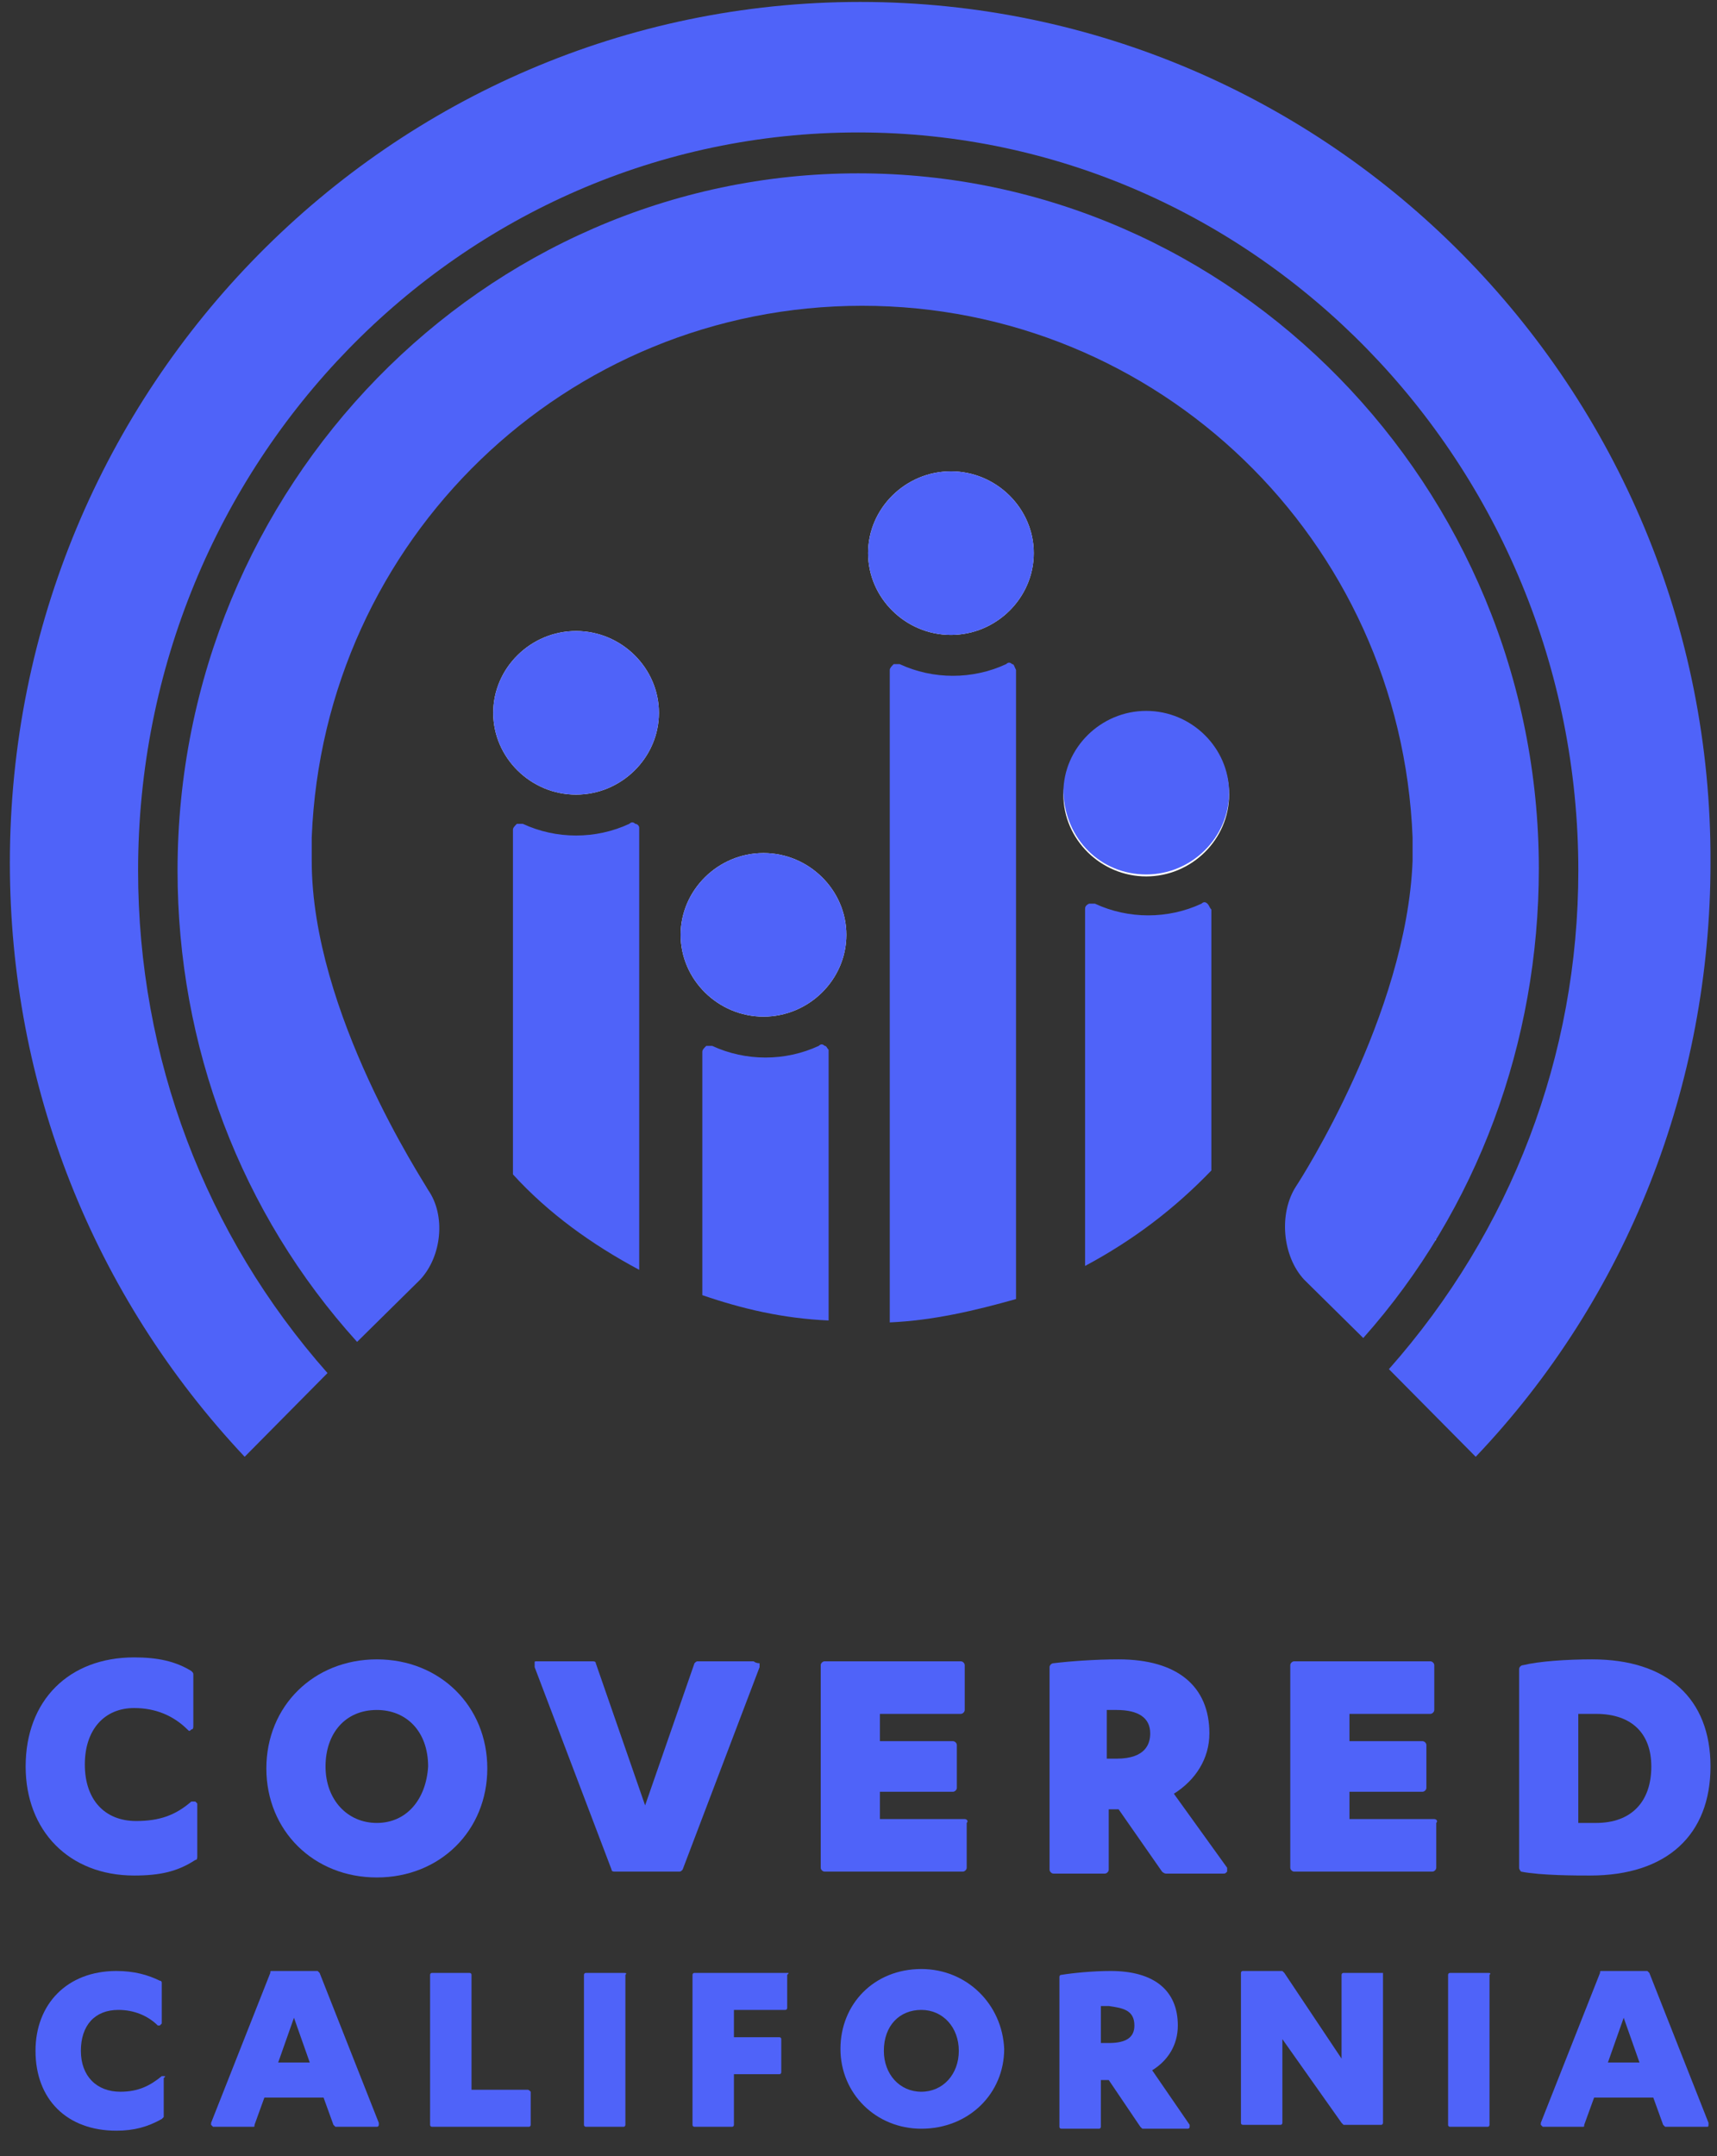 <?xml version="1.0" encoding="UTF-8"?>
<svg width="47px" height="59px" viewBox="0 0 47 59" version="1.1" xmlns="http://www.w3.org/2000/svg" xmlns:xlink="http://www.w3.org/1999/xlink">
    <rect x="0" y="0" width="47" height="59" fill="#333333" stroke="none"/>
    <!-- Generator: Sketch 60.1 (88133) - https://sketch.com -->
    <title>Logos/CC/Vert/Reverse Copy 4</title>
    <desc>Created with Sketch.</desc>
    <g id="Page-1" stroke="none" stroke-width="1" fill="none" fill-rule="evenodd">
        <g id="CC-landing-page-Desktop-2nd-state" transform="translate(-292, -3607)" fill-rule="nonzero">
            <g id="Logos/CC/Vert/Reverse-Copy-4" transform="translate(292, 3607)">
                <g id="CC_Vert_REVERSE_Logo">
                    <g id="Group" transform="translate(35.9, 32.204)" fill="#FFFFFF">
                        <polygon id="Path" points="1.608 0.048 1.608 0.337 1.121 0.337 1.121 1.733 0.779 1.733 0.779 0.337 0.292 0.337 0.292 0.048"></polygon>
                        <path d="M2.923,0.048 L3.41,0.048 L3.41,1.733 L3.069,1.733 L3.069,0.578 C3.069,0.53 3.069,0.481 3.069,0.433 C3.069,0.385 3.069,0.337 3.069,0.289 L2.728,1.685 L2.436,1.685 L2.095,0.289 C2.095,0.337 2.095,0.385 2.095,0.433 C2.095,0.481 2.095,0.53 2.095,0.578 L2.095,1.733 L1.754,1.733 L1.754,0.048 L2.29,0.048 L2.582,1.348 L2.923,0.048 Z" id="Path"></path>
                    </g>
                    <g id="Group">
                        <g transform="translate(0.54, 45.298)" fill="#4F63F9">
                            <path d="M4.806,3.997 C4.752,3.997 4.752,3.997 4.698,3.997 C4.266,4.37 3.834,4.53 3.186,4.53 C2.322,4.53 1.782,3.944 1.782,2.984 C1.782,2.025 2.322,1.439 3.132,1.439 C3.726,1.439 4.212,1.652 4.59,2.025 C4.644,2.078 4.644,2.078 4.698,2.025 C4.752,2.025 4.752,1.972 4.752,1.919 L4.752,0.533 C4.752,0.48 4.752,0.48 4.698,0.426 C4.266,0.16 3.78,0.053 3.132,0.053 C1.35,0.053 0.162,1.226 0.162,3.038 C0.162,4.796 1.35,6.022 3.132,6.022 C3.834,6.022 4.32,5.915 4.806,5.596 C4.86,5.596 4.86,5.542 4.86,5.489 L4.86,4.05 C4.86,4.05 4.806,3.997 4.806,3.997 Z" id="Path"></path>
                            <path d="M9.775,0.107 C8.047,0.107 6.751,1.386 6.751,3.091 C6.751,4.796 8.047,6.075 9.775,6.075 C11.503,6.075 12.799,4.796 12.799,3.091 C12.799,1.386 11.503,0.107 9.775,0.107 Z M9.775,4.583 C8.965,4.583 8.371,3.944 8.371,3.038 C8.371,2.132 8.911,1.492 9.775,1.492 C10.585,1.492 11.179,2.078 11.179,3.038 C11.125,3.944 10.585,4.583 9.775,4.583 Z" id="Shape"></path>
                            <path d="M20.09,0.16 L18.578,0.16 C18.524,0.16 18.524,0.16 18.47,0.213 L17.119,4.103 L15.769,0.213 C15.769,0.16 15.715,0.16 15.661,0.16 L14.149,0.16 C14.095,0.16 14.095,0.16 14.095,0.213 C14.095,0.213 14.095,0.266 14.095,0.32 L16.201,5.862 C16.201,5.915 16.255,5.915 16.309,5.915 L18.037,5.915 C18.091,5.915 18.091,5.915 18.145,5.862 L20.252,0.32 C20.252,0.266 20.252,0.266 20.252,0.213 C20.144,0.213 20.09,0.16 20.09,0.16 Z" id="Path"></path>
                            <path d="M25.868,4.477 L23.546,4.477 L23.546,3.73 L25.544,3.73 C25.598,3.73 25.652,3.677 25.652,3.624 L25.652,2.451 C25.652,2.398 25.598,2.345 25.544,2.345 L23.546,2.345 L23.546,1.599 L25.76,1.599 C25.814,1.599 25.868,1.545 25.868,1.492 L25.868,0.266 C25.868,0.213 25.814,0.16 25.76,0.16 L22.034,0.16 C21.98,0.16 21.926,0.213 21.926,0.266 L21.926,5.809 C21.926,5.862 21.98,5.915 22.034,5.915 L25.814,5.915 C25.868,5.915 25.922,5.862 25.922,5.809 L25.922,4.583 C25.976,4.53 25.922,4.477 25.868,4.477 Z" id="Path"></path>
                            <path d="M31.593,3.784 C32.187,3.411 32.565,2.824 32.565,2.132 C32.565,0.853 31.701,0.107 30.08,0.107 C29.432,0.107 28.73,0.16 28.298,0.213 C28.244,0.213 28.19,0.266 28.19,0.32 L28.19,5.862 C28.19,5.915 28.244,5.969 28.298,5.969 L29.702,5.969 C29.756,5.969 29.81,5.915 29.81,5.862 L29.81,4.21 L30.08,4.21 L31.269,5.915 C31.269,5.915 31.323,5.969 31.377,5.969 L32.943,5.969 C32.997,5.969 32.997,5.969 33.051,5.915 C33.051,5.862 33.051,5.862 33.051,5.809 L31.593,3.784 Z M30.945,2.132 C30.945,2.398 30.837,2.824 30.026,2.824 L29.756,2.824 L29.756,1.492 C29.864,1.492 29.972,1.492 30.026,1.492 C30.62,1.492 30.945,1.705 30.945,2.132 Z" id="Shape"></path>
                            <path d="M38.721,4.477 L36.399,4.477 L36.399,3.73 L38.397,3.73 C38.451,3.73 38.505,3.677 38.505,3.624 L38.505,2.451 C38.505,2.398 38.451,2.345 38.397,2.345 L36.399,2.345 L36.399,1.599 L38.613,1.599 C38.667,1.599 38.721,1.545 38.721,1.492 L38.721,0.266 C38.721,0.213 38.667,0.16 38.613,0.16 L34.887,0.16 C34.833,0.16 34.779,0.213 34.779,0.266 L34.779,5.809 C34.779,5.862 34.833,5.915 34.887,5.915 L38.667,5.915 C38.721,5.915 38.775,5.862 38.775,5.809 L38.775,4.583 C38.829,4.53 38.775,4.477 38.721,4.477 Z" id="Path"></path>
                            <path d="M43.042,0.107 C42.339,0.107 41.583,0.16 41.151,0.266 C41.097,0.266 41.043,0.32 41.043,0.373 L41.043,5.809 C41.043,5.862 41.097,5.915 41.097,5.915 C41.637,6.022 42.609,6.022 42.988,6.022 C45.094,6.022 46.282,4.903 46.282,3.038 C46.282,1.172 45.094,0.107 43.042,0.107 Z M43.15,4.583 C42.988,4.583 42.771,4.583 42.663,4.583 L42.663,1.599 C42.825,1.599 42.988,1.599 43.15,1.599 C44.122,1.599 44.662,2.132 44.662,3.038 C44.662,3.997 44.122,4.583 43.15,4.583 Z" id="Shape"></path>
                        </g>
                        <g transform="translate(0.54, 53.825)" fill="#4F63F9">
                            <path d="M3.942,2.984 C3.942,2.984 3.888,2.984 3.888,2.984 C3.564,3.251 3.24,3.411 2.754,3.411 C2.106,3.411 1.674,2.984 1.674,2.292 C1.674,1.599 2.052,1.172 2.7,1.172 C3.132,1.172 3.51,1.332 3.78,1.599 C3.78,1.599 3.834,1.599 3.834,1.599 C3.834,1.599 3.888,1.545 3.888,1.545 L3.888,0.426 C3.888,0.426 3.888,0.373 3.834,0.373 C3.51,0.213 3.132,0.107 2.646,0.107 C1.296,0.107 0.432,1.013 0.432,2.292 C0.432,3.624 1.296,4.477 2.646,4.477 C3.132,4.477 3.51,4.37 3.888,4.157 C3.888,4.157 3.942,4.103 3.942,4.103 L3.942,3.038 C3.996,2.984 3.996,2.984 3.942,2.984 Z" id="Path"></path>
                            <path d="M8.209,0.16 C8.209,0.16 8.155,0.107 8.155,0.107 L6.913,0.107 C6.859,0.107 6.859,0.107 6.859,0.16 L5.238,4.263 C5.238,4.263 5.238,4.317 5.238,4.317 C5.238,4.317 5.292,4.37 5.292,4.37 L6.373,4.37 C6.427,4.37 6.427,4.37 6.427,4.317 L6.697,3.571 L8.317,3.571 L8.587,4.317 C8.587,4.317 8.641,4.37 8.641,4.37 L9.775,4.37 C9.775,4.37 9.775,4.37 9.775,4.37 C9.829,4.37 9.829,4.317 9.829,4.317 C9.829,4.317 9.829,4.263 9.829,4.263 L8.209,0.16 Z M7.939,2.611 L7.075,2.611 L7.507,1.386 L7.939,2.611 Z" id="Shape"></path>
                            <path d="M13.879,3.357 L12.367,3.357 L12.367,0.213 C12.367,0.16 12.313,0.16 12.313,0.16 L11.287,0.16 C11.233,0.16 11.233,0.213 11.233,0.213 L11.233,4.317 C11.233,4.37 11.287,4.37 11.287,4.37 L13.933,4.37 C13.987,4.37 13.987,4.317 13.987,4.317 L13.987,3.411 C13.933,3.357 13.933,3.357 13.879,3.357 Z" id="Path"></path>
                            <path d="M16.525,0.16 L15.499,0.16 C15.445,0.16 15.445,0.213 15.445,0.213 L15.445,4.317 C15.445,4.37 15.499,4.37 15.499,4.37 L16.525,4.37 C16.579,4.37 16.579,4.317 16.579,4.317 L16.579,0.213 C16.633,0.16 16.579,0.16 16.525,0.16 Z" id="Path"></path>
                            <path d="M21.008,0.16 L18.47,0.16 C18.416,0.16 18.416,0.213 18.416,0.213 L18.416,4.317 C18.416,4.37 18.47,4.37 18.47,4.37 L19.496,4.37 C19.55,4.37 19.55,4.317 19.55,4.317 L19.55,2.931 L20.792,2.931 C20.846,2.931 20.846,2.878 20.846,2.878 L20.846,1.972 C20.846,1.919 20.792,1.919 20.792,1.919 L19.55,1.919 L19.55,1.172 L20.954,1.172 C21.008,1.172 21.008,1.119 21.008,1.119 L21.008,0.213 C21.062,0.16 21.062,0.16 21.008,0.16 Z" id="Path"></path>
                            <path d="M24.68,0.053 C23.384,0.053 22.466,1.013 22.466,2.238 C22.466,3.464 23.438,4.423 24.68,4.423 C25.976,4.423 26.948,3.464 26.948,2.238 C26.894,1.013 25.922,0.053 24.68,0.053 Z M24.68,3.411 C24.086,3.411 23.654,2.931 23.654,2.292 C23.654,1.599 24.086,1.172 24.68,1.172 C25.274,1.172 25.706,1.652 25.706,2.292 C25.706,2.931 25.274,3.411 24.68,3.411 Z" id="Shape"></path>
                            <path d="M30.999,2.824 C31.431,2.558 31.701,2.132 31.701,1.599 C31.701,0.64 31.053,0.107 29.864,0.107 C29.378,0.107 28.838,0.16 28.514,0.213 C28.46,0.213 28.46,0.266 28.46,0.266 L28.46,4.37 C28.46,4.423 28.514,4.423 28.514,4.423 L29.54,4.423 C29.594,4.423 29.594,4.37 29.594,4.37 L29.594,3.091 L29.81,3.091 L30.675,4.37 C30.675,4.37 30.729,4.423 30.729,4.423 L31.971,4.423 C31.971,4.423 32.025,4.423 32.025,4.37 C32.025,4.37 32.025,4.317 32.025,4.317 L30.999,2.824 Z M30.512,1.599 C30.512,1.919 30.296,2.078 29.81,2.078 L29.594,2.078 L29.594,1.066 C29.648,1.066 29.756,1.066 29.81,1.066 C30.188,1.119 30.512,1.172 30.512,1.599 Z" id="Shape"></path>
                            <path d="M37.263,0.16 L36.237,0.16 C36.183,0.16 36.183,0.213 36.183,0.213 L36.183,2.505 L34.617,0.16 C34.617,0.16 34.563,0.107 34.563,0.107 L33.483,0.107 C33.429,0.107 33.429,0.16 33.429,0.16 L33.429,4.263 C33.429,4.317 33.483,4.317 33.483,4.317 L34.509,4.317 C34.563,4.317 34.563,4.263 34.563,4.263 L34.563,1.972 L36.183,4.263 C36.183,4.263 36.237,4.317 36.237,4.317 L37.263,4.317 C37.317,4.317 37.317,4.263 37.317,4.263 L37.317,0.16 C37.317,0.16 37.263,0.16 37.263,0.16 Z" id="Path"></path>
                            <path d="M40.179,0.16 L39.153,0.16 C39.099,0.16 39.099,0.213 39.099,0.213 L39.099,4.317 C39.099,4.37 39.153,4.37 39.153,4.37 L40.179,4.37 C40.233,4.37 40.233,4.317 40.233,4.317 L40.233,0.213 C40.287,0.16 40.233,0.16 40.179,0.16 Z" id="Path"></path>
                            <path d="M46.228,4.263 L44.608,0.16 C44.608,0.16 44.554,0.107 44.554,0.107 L43.312,0.107 C43.258,0.107 43.258,0.107 43.258,0.16 L41.637,4.263 C41.637,4.263 41.637,4.317 41.637,4.317 C41.637,4.317 41.691,4.37 41.691,4.37 L42.771,4.37 C42.825,4.37 42.825,4.37 42.825,4.317 L43.096,3.571 L44.716,3.571 L44.986,4.317 C44.986,4.317 45.04,4.37 45.04,4.37 L46.174,4.37 C46.174,4.37 46.174,4.37 46.174,4.37 C46.228,4.37 46.228,4.37 46.228,4.263 C46.228,4.317 46.228,4.317 46.228,4.263 Z M44.338,2.611 L43.474,2.611 L43.906,1.386 L44.338,2.611 Z" id="Shape"></path>
                        </g>
                        <g>
                            <path d="M23.546,0.053 C10.693,0.053 0.27,10.605 0.27,23.608 C0.27,29.684 2.538,35.439 6.697,39.862 L8.965,37.571 C5.616,33.787 3.78,28.938 3.78,23.822 C3.78,12.683 12.583,3.624 23.492,3.624 C34.347,3.624 43.204,12.683 43.204,23.822 C43.204,28.884 41.367,33.681 38.019,37.464 L40.395,39.862 C44.554,35.492 46.822,29.684 46.822,23.608 C46.876,10.605 36.399,0.053 23.546,0.053 Z" id="Path" fill="#4F63F9"></path>
                            <path d="M23.492,4.743 C13.231,4.743 4.86,13.323 4.86,23.822 C4.86,28.618 6.589,33.201 9.775,36.718 L11.503,35.013 C12.097,34.373 12.205,33.254 11.719,32.561 C11.611,32.348 8.533,27.712 8.533,23.555 L8.533,22.916 C8.857,14.762 15.499,8.367 23.6,8.367 C31.701,8.367 38.343,14.762 38.667,22.916 L38.667,23.555 C38.505,27.765 35.589,32.295 35.481,32.455 C34.995,33.201 35.103,34.373 35.697,35.013 L37.317,36.612 C40.449,33.094 42.123,28.511 42.123,23.768 C42.123,13.323 33.753,4.743 23.492,4.743 Z" id="Path" fill="#4F63F9"></path>
                            <g transform="translate(13.501, 12.79)">
                                <path d="M2.268,8.953 C1.026,8.953 0,7.941 0,6.715 C0,5.489 1.026,4.477 2.268,4.477 C3.51,4.477 4.536,5.489 4.536,6.715 C4.536,7.941 3.51,8.953 2.268,8.953 Z M7.399,15.028 C6.157,15.028 5.13,14.016 5.13,12.79 C5.13,11.564 6.157,10.552 7.399,10.552 C8.641,10.552 9.667,11.564 9.667,12.79 C9.667,14.016 8.641,15.028 7.399,15.028 Z M17.875,6.715 C19.118,6.715 20.144,7.727 20.144,8.953 C20.144,10.179 19.118,11.191 17.875,11.191 C16.633,11.191 15.607,10.179 15.607,8.953 C15.661,7.674 16.633,6.715 17.875,6.715 Z M12.529,0.107 C13.771,0.107 14.797,1.119 14.797,2.345 C14.797,3.571 13.771,4.583 12.529,4.583 C11.287,4.583 10.261,3.571 10.261,2.345 C10.261,1.119 11.287,0.107 12.529,0.107 Z" id="Shape" fill="#FFFFFF"></path>
                                <path d="M2.268,4.477 C1.026,4.477 0,5.489 0,6.715 C0,7.941 1.026,8.953 2.268,8.953 C3.51,8.953 4.536,7.941 4.536,6.715 C4.536,5.489 3.51,4.477 2.268,4.477 Z" id="Path" fill="#4F63F9"></path>
                                <path d="M3.888,9.752 C3.834,9.699 3.78,9.699 3.726,9.752 C2.808,10.179 1.728,10.179 0.81,9.752 C0.756,9.752 0.702,9.752 0.648,9.752 C0.594,9.806 0.54,9.859 0.54,9.912 L0.54,19.345 C1.512,20.411 2.7,21.264 3.996,21.956 L3.996,9.859 C3.996,9.806 3.942,9.752 3.888,9.752 Z" id="Path" fill="#4F63F9"></path>
                                <path d="M7.399,10.552 C6.157,10.552 5.13,11.564 5.13,12.79 C5.13,14.016 6.157,15.028 7.399,15.028 C8.641,15.028 9.667,14.016 9.667,12.79 C9.667,11.564 8.641,10.552 7.399,10.552 Z" id="Path" fill="#4F63F9"></path>
                                <path d="M9.073,15.828 C9.019,15.774 8.965,15.774 8.911,15.828 C7.993,16.254 6.913,16.254 5.994,15.828 C5.94,15.828 5.886,15.828 5.832,15.828 C5.778,15.881 5.724,15.934 5.724,15.988 L5.724,22.649 C6.805,23.022 7.939,23.289 9.181,23.342 L9.181,15.934 C9.127,15.881 9.127,15.828 9.073,15.828 Z" id="Path" fill="#4F63F9"></path>
                                <path d="M17.875,11.138 C19.118,11.138 20.144,10.125 20.144,8.9 C20.144,7.674 19.118,6.662 17.875,6.662 C16.633,6.662 15.607,7.674 15.607,8.9 C15.661,10.179 16.633,11.138 17.875,11.138 Z" id="Path" fill="#4F63F9"></path>
                                <path d="M19.55,11.937 C19.496,11.884 19.442,11.884 19.388,11.937 C18.47,12.364 17.389,12.364 16.471,11.937 C16.417,11.937 16.363,11.937 16.309,11.937 C16.201,11.991 16.201,12.044 16.201,12.097 L16.201,21.85 C17.497,21.157 18.632,20.304 19.658,19.238 L19.658,12.097 C19.604,12.044 19.604,11.991 19.55,11.937 Z" id="Path" fill="#4F63F9"></path>
                                <path d="M12.529,4.583 C13.771,4.583 14.797,3.571 14.797,2.345 C14.797,1.119 13.771,0.107 12.529,0.107 C11.287,0.107 10.261,1.119 10.261,2.345 C10.261,3.571 11.287,4.583 12.529,4.583 Z" id="Path" fill="#4F63F9"></path>
                                <path d="M14.203,5.382 C14.149,5.329 14.095,5.329 14.041,5.382 C13.123,5.809 12.043,5.809 11.125,5.382 C11.071,5.382 11.017,5.382 10.963,5.382 C10.909,5.436 10.855,5.489 10.855,5.542 L10.855,23.395 C12.043,23.342 13.177,23.075 14.311,22.756 L14.311,5.542 C14.257,5.436 14.257,5.382 14.203,5.382 Z" id="Path" fill="#4F63F9"></path>
                            </g>
                        </g>
                    </g>
                </g>
            </g>
        </g>
    </g>
</svg>